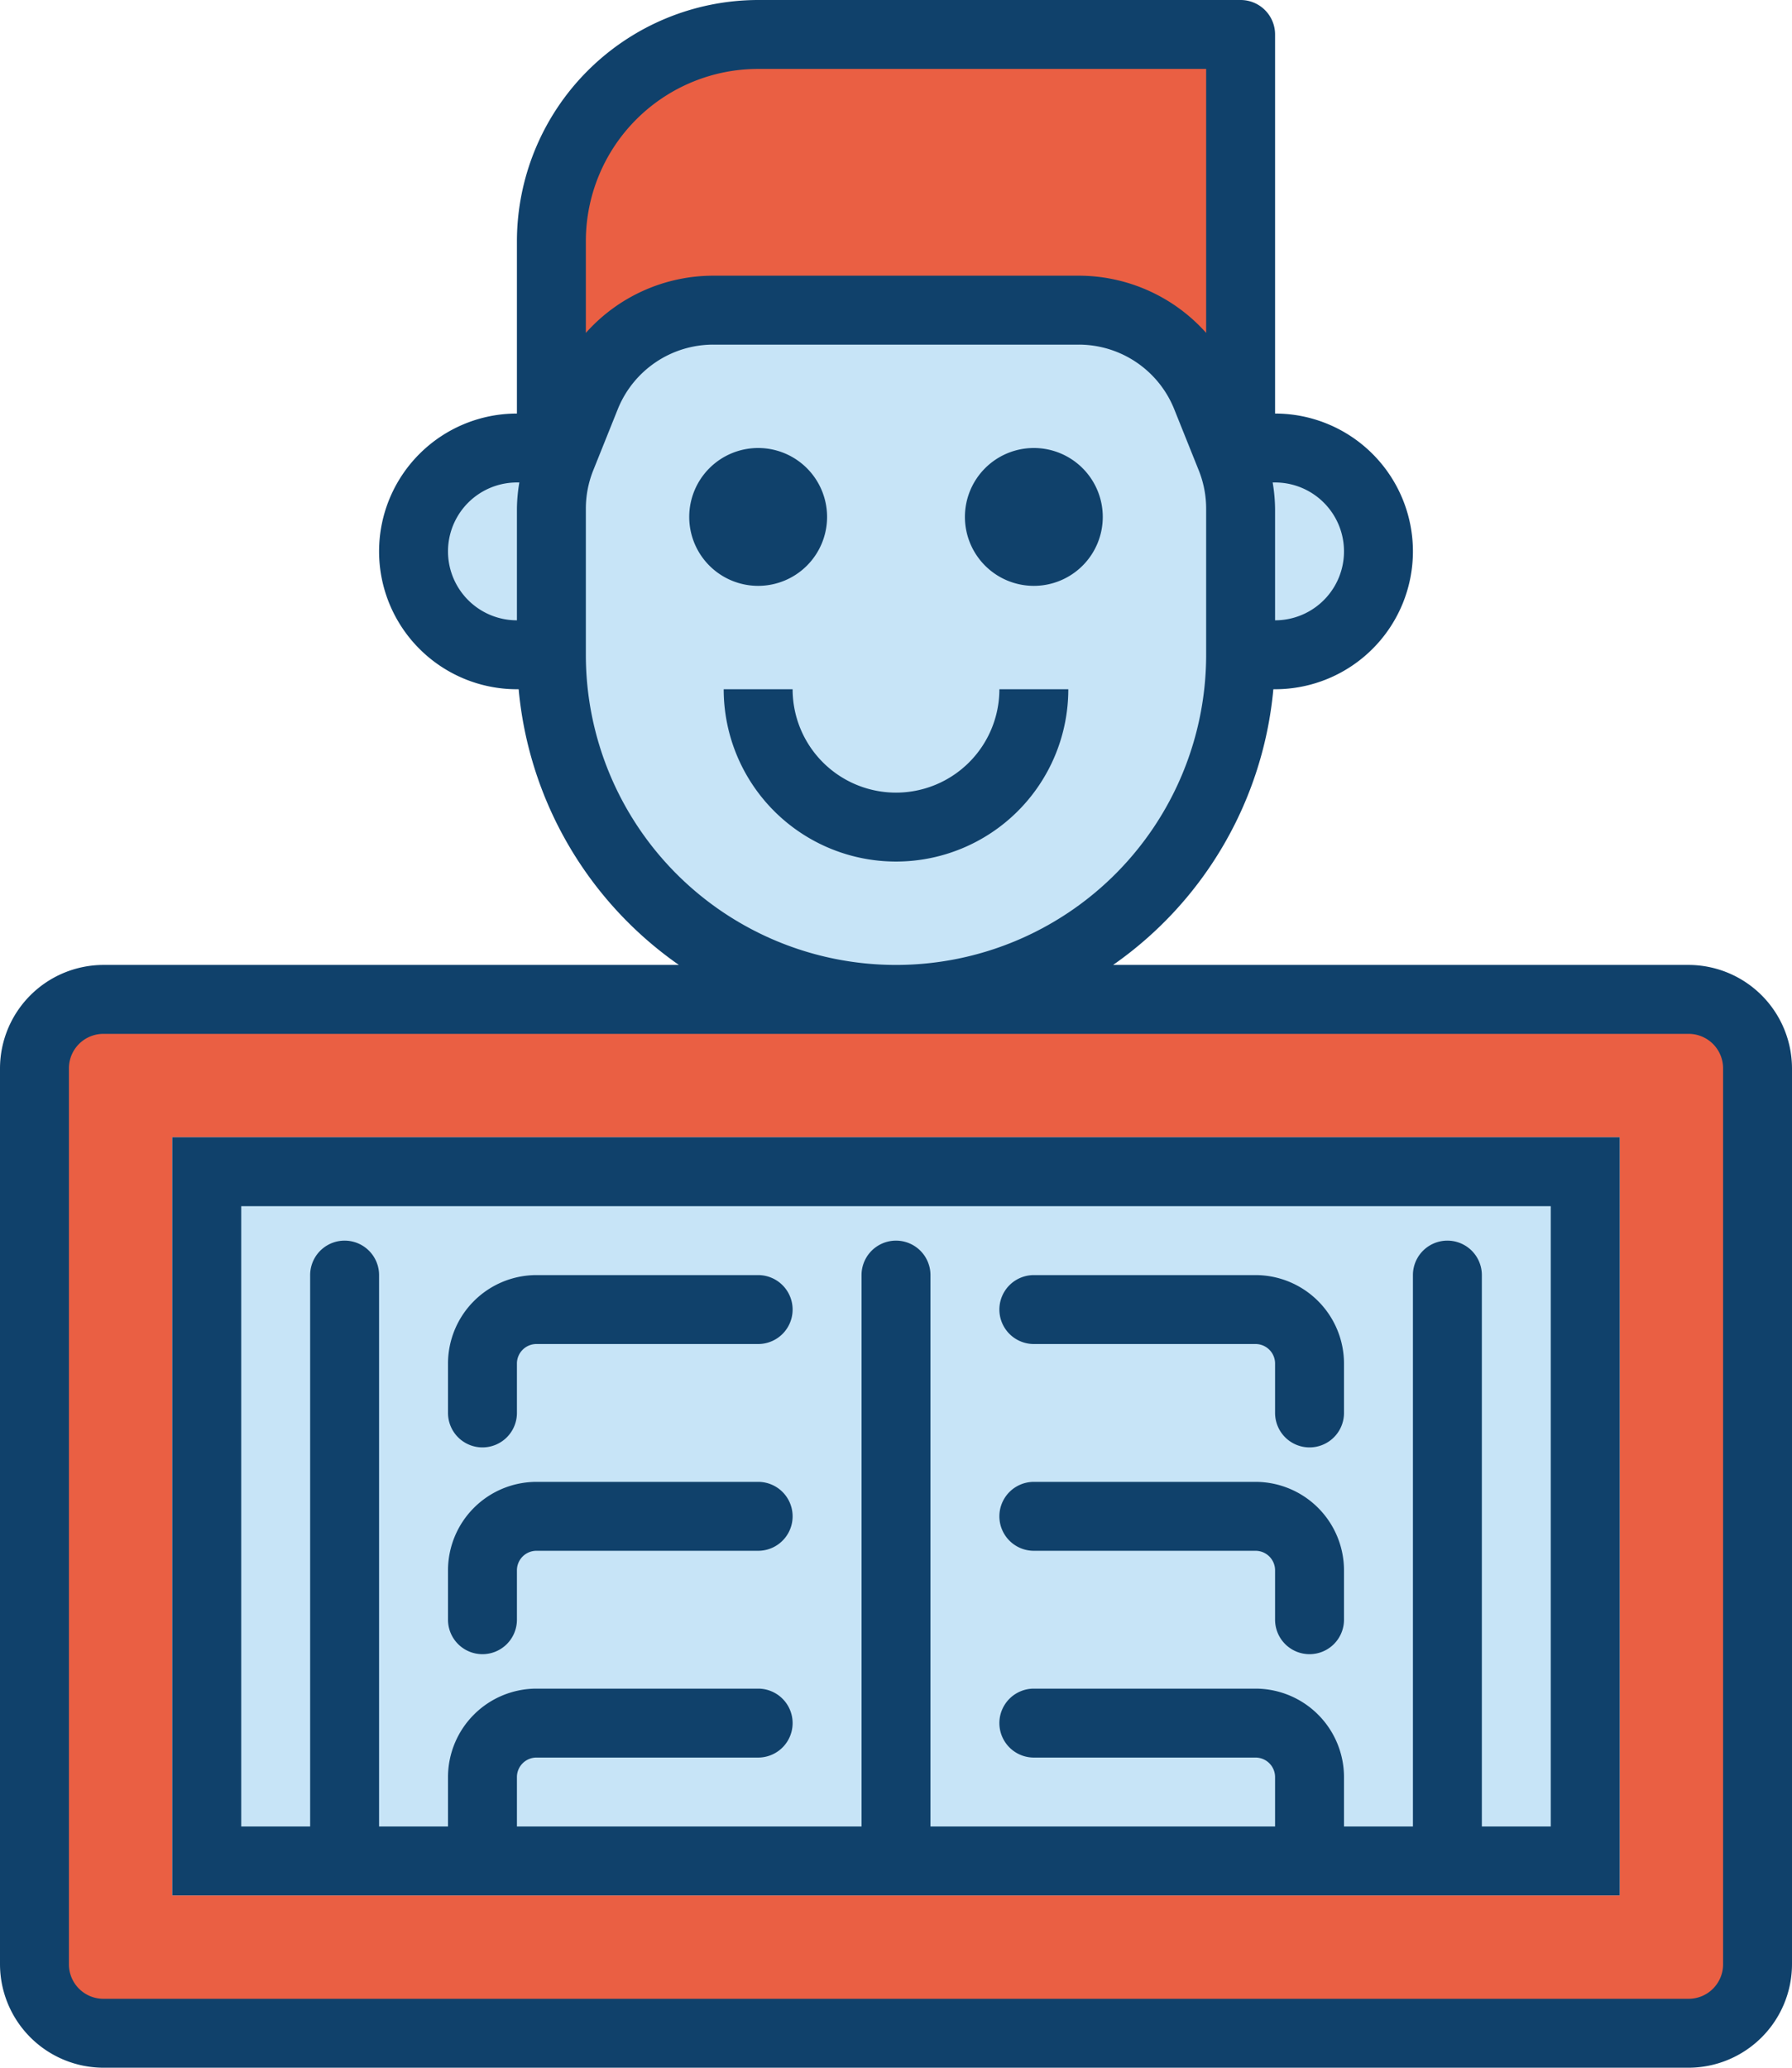 <svg xmlns="http://www.w3.org/2000/svg" xmlns:xlink="http://www.w3.org/1999/xlink" width="52" height="60" viewBox="0 0 52 60"><defs><clipPath id="a"><rect width="52" height="60" fill="none"/></clipPath></defs><g clip-path="url(#a)"><path d="M49,29H3a2,2,0,0,0-2,2V57a2,2,0,0,0,2,2H49a2,2,0,0,0,2-2V31a2,2,0,0,0-2-2" fill="#ea5f43"/><rect width="42" height="22" transform="translate(5 33)" fill="#c7e4f7"/><path d="M45,35H7V53H45Zm2,20H5V33H47Z" fill="#10416b" fill-rule="evenodd"/><path d="M26,54.5a1,1,0,0,1-1-1V37a1,1,0,0,1,2,0V53.5a1,1,0,0,1-1,1" fill="#10416b"/><path d="M14,42a1,1,0,0,1-1-1V39.567A2.57,2.57,0,0,1,15.567,37H22a1,1,0,0,1,0,2H15.567a.567.567,0,0,0-.567.567V41a1,1,0,0,1-1,1" fill="#10416b"/><path d="M14,48a1,1,0,0,1-1-1V45.567A2.57,2.57,0,0,1,15.567,43H22a1,1,0,0,1,0,2H15.567a.567.567,0,0,0-.567.567V47a1,1,0,0,1-1,1" fill="#10416b"/><path d="M14,54a1,1,0,0,1-1-1V51.567A2.57,2.57,0,0,1,15.567,49H22a1,1,0,0,1,0,2H15.567a.567.567,0,0,0-.567.567V53a1,1,0,0,1-1,1" fill="#10416b"/><path d="M38,42a1,1,0,0,1-1-1V39.567A.567.567,0,0,0,36.433,39H30a1,1,0,0,1,0-2h6.433A2.57,2.57,0,0,1,39,39.567V41a1,1,0,0,1-1,1" fill="#10416b"/><path d="M38,48a1,1,0,0,1-1-1V45.567A.567.567,0,0,0,36.433,45H30a1,1,0,0,1,0-2h6.433A2.57,2.57,0,0,1,39,45.567V47a1,1,0,0,1-1,1" fill="#10416b"/><path d="M38,54a1,1,0,0,1-1-1V51.567A.567.567,0,0,0,36.433,51H30a1,1,0,0,1,0-2h6.433A2.57,2.57,0,0,1,39,51.567V53a1,1,0,0,1-1,1" fill="#10416b"/><path d="M42,54.5a1,1,0,0,1-1-1V37a1,1,0,0,1,2,0V53.5a1,1,0,0,1-1,1" fill="#10416b"/><path d="M10,54.5a1,1,0,0,1-1-1V37a1,1,0,0,1,2,0V53.5a1,1,0,0,1-1,1" fill="#10416b"/><path d="M36,13v1.77a4.024,4.024,0,0,0-.29-1.49l-.7-1.77A4.017,4.017,0,0,0,31.29,9H20.71a4.017,4.017,0,0,0-3.72,2.51l-.7,1.77A4.024,4.024,0,0,0,16,14.77V7a6,6,0,0,1,6-6H36Z" fill="#ea5f43"/><path d="M16,13v6H15a3,3,0,0,1,0-6Z" fill="#c7e4f7"/><path d="M37,13a3,3,0,0,1,0,6H36V13Z" fill="#c7e4f7"/><path d="M36,19a10,10,0,0,1-20,0V14.77a4.024,4.024,0,0,1,.29-1.49l.7-1.77A4.017,4.017,0,0,1,20.71,9H31.29a4.017,4.017,0,0,1,3.72,2.51l.7,1.77A4.024,4.024,0,0,1,36,14.77Z" fill="#c7e4f7"/><path d="M22,17a2,2,0,1,0-2-2,2,2,0,0,0,2,2" fill="#10416b"/><path d="M30,17a2,2,0,1,0-2-2,2,2,0,0,0,2,2" fill="#10416b"/><path d="M26,23a3,3,0,0,1-3-3H21a5,5,0,0,0,10,0H29a3,3,0,0,1-3,3" fill="#10416b"/><path d="M49,28H32.3a10.978,10.978,0,0,0,4.65-8H37a4,4,0,0,0,0-8V1a1,1,0,0,0-1-1H22a7.009,7.009,0,0,0-7,7v5a4,4,0,0,0,0,8h.05a10.978,10.978,0,0,0,4.65,8H3a3.008,3.008,0,0,0-3,3V57a3.008,3.008,0,0,0,3,3H49a3.008,3.008,0,0,0,3-3V31a3.008,3.008,0,0,0-3-3M37,14a2,2,0,0,1,0,4V14.77a4.845,4.845,0,0,0-.07-.77ZM17,7a5,5,0,0,1,5-5H35V9.66A4.954,4.954,0,0,0,31.29,8H20.71A4.954,4.954,0,0,0,17,9.66Zm-2,7.77V18a2,2,0,0,1,0-4h.07a4.845,4.845,0,0,0-.07.77M17,19V14.77a2.99,2.99,0,0,1,.21-1.11l.71-1.77A2.987,2.987,0,0,1,20.71,10H31.29a2.987,2.987,0,0,1,2.79,1.89l.71,1.77A2.99,2.99,0,0,1,35,14.77V19a9,9,0,1,1-18,0M50,57a1,1,0,0,1-1,1H3a1,1,0,0,1-1-1V31a1,1,0,0,1,1-1H49a1,1,0,0,1,1,1Z" fill="#10416b"/></g></svg>